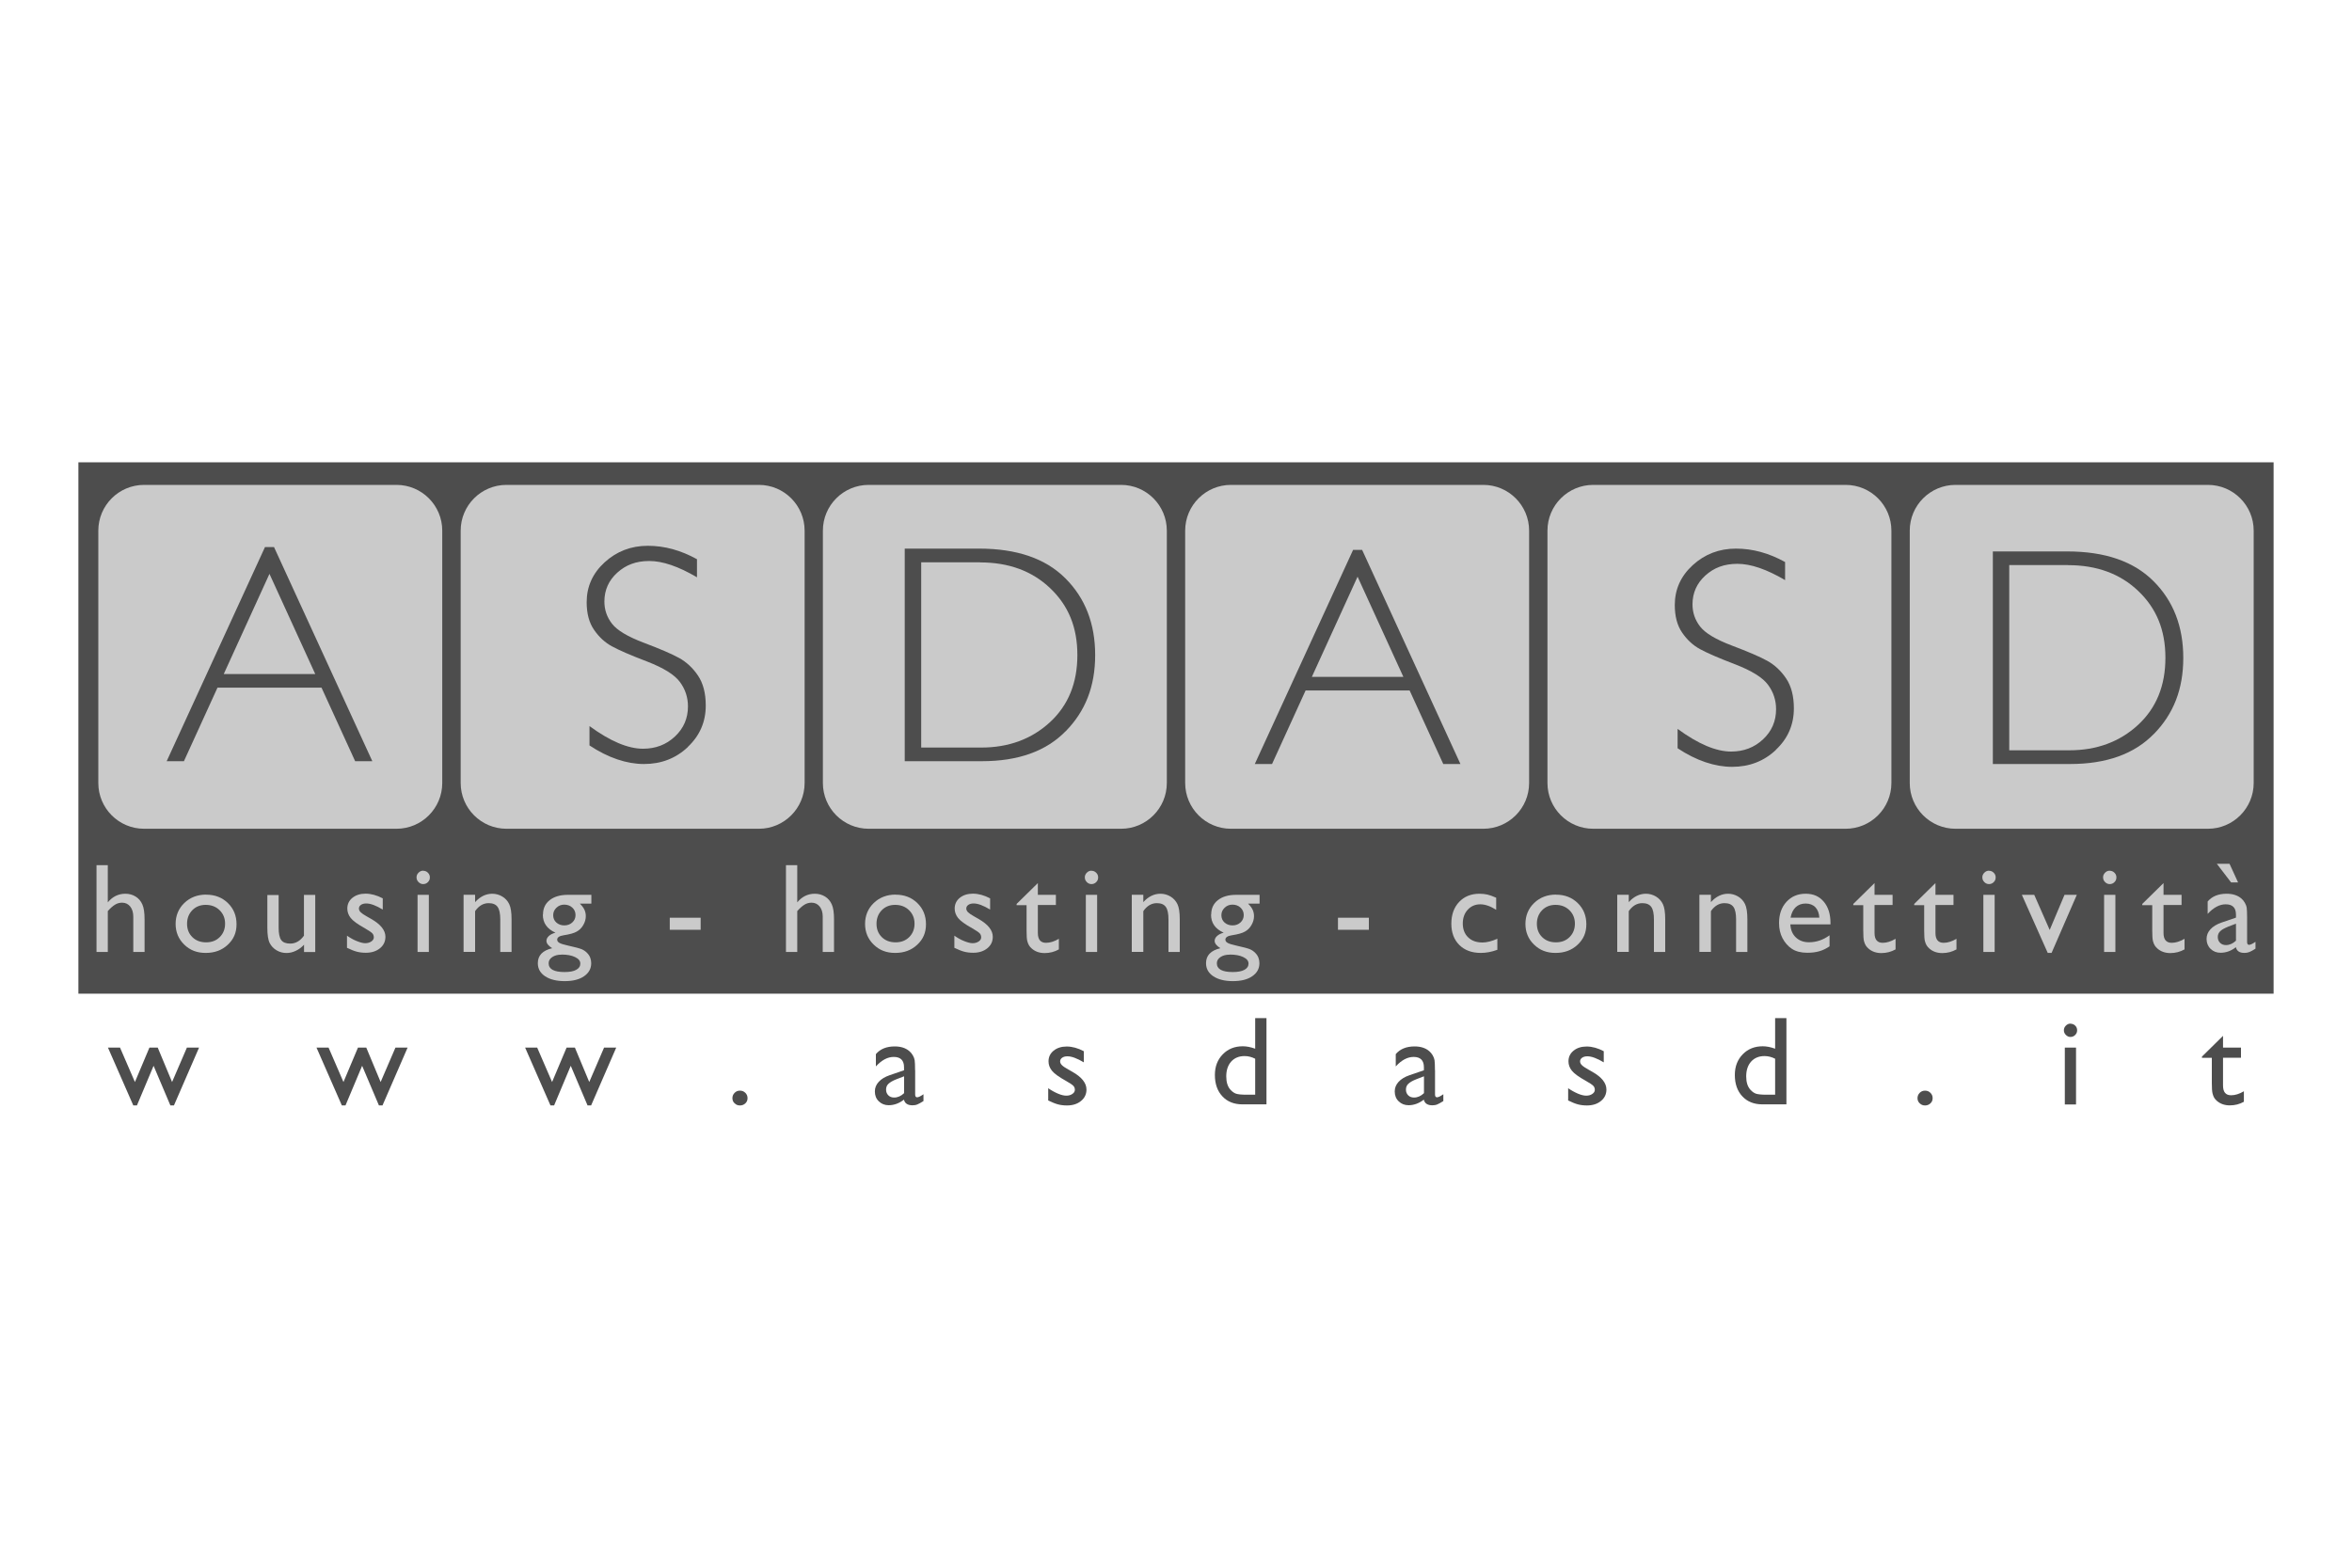 <?xml version="1.0" encoding="UTF-8"?>
<svg id="Livello_1" xmlns="http://www.w3.org/2000/svg" viewBox="0 0 300 200">
  <defs>
    <style>
      .cls-1 {
        fill: #cacaca;
      }

      .cls-2 {
        fill: #4d4d4d;
      }
    </style>
  </defs>
  <g id="asdasd">
    <rect class="cls-2" x="10" y="58.98" width="280" height="67.79"/>
    <g>
      <path class="cls-1" d="M50.58,61.86H18.38c-3.22,0-5.84,2.61-5.84,5.84v32.19c0,3.22,2.61,5.84,5.84,5.84h32.19c3.22,0,5.84-2.61,5.84-5.84v-32.19c0-3.22-2.61-5.84-5.84-5.84ZM45.3,97.11l-4.29-9.38h-13.27l-4.28,9.38h-2.2l12.54-27.32h1.15l12.54,27.32h-2.2Z"/>
      <polygon class="cls-1" points="28.54 85.99 40.21 85.99 34.37 73.21 28.54 85.99"/>
      <path class="cls-1" d="M96.79,61.86h-32.19c-3.22,0-5.84,2.61-5.84,5.84v32.19c0,3.22,2.61,5.84,5.84,5.84h32.19c3.22,0,5.84-2.61,5.84-5.84v-32.19c0-3.22-2.61-5.84-5.84-5.84ZM87.73,95.31c-1.53,1.44-3.39,2.16-5.59,2.16s-4.57-.79-6.95-2.37v-2.47c2.63,1.93,4.91,2.89,6.83,2.89,1.61,0,2.96-.52,4.07-1.56,1.11-1.04,1.66-2.32,1.66-3.84,0-1.15-.34-2.19-1.03-3.12-.69-.93-2.08-1.79-4.17-2.6-2.1-.8-3.59-1.45-4.49-1.94-.9-.49-1.66-1.19-2.29-2.11-.63-.91-.94-2.09-.94-3.52,0-1.99.76-3.69,2.29-5.09,1.53-1.4,3.37-2.11,5.51-2.11s4.2.57,6.27,1.71v2.31c-2.36-1.39-4.38-2.08-6.08-2.08s-2.99.5-4.09,1.49c-1.09.99-1.64,2.22-1.64,3.68,0,1.05.32,1.99.97,2.83.65.84,2,1.65,4.06,2.43,2.06.78,3.56,1.42,4.5,1.94.94.52,1.75,1.27,2.41,2.25.66.98.99,2.26.99,3.82,0,2.08-.76,3.84-2.29,5.28Z"/>
      <path class="cls-1" d="M235.41,61.86h-32.19c-3.22,0-5.84,2.61-5.84,5.84v32.19c0,3.22,2.61,5.84,5.84,5.84h32.19c3.22,0,5.84-2.61,5.84-5.84v-32.19c0-3.22-2.61-5.84-5.84-5.84ZM226.52,95.67c-1.53,1.44-3.39,2.16-5.59,2.16s-4.57-.79-6.95-2.37v-2.47c2.63,1.93,4.91,2.89,6.83,2.89,1.61,0,2.96-.52,4.07-1.56,1.11-1.04,1.66-2.32,1.66-3.84,0-1.15-.34-2.19-1.03-3.12s-2.08-1.79-4.17-2.6c-2.1-.8-3.59-1.45-4.49-1.94-.9-.49-1.66-1.19-2.29-2.11-.63-.91-.94-2.09-.94-3.52,0-1.99.76-3.69,2.29-5.09,1.53-1.4,3.37-2.11,5.51-2.11s4.2.57,6.27,1.71v2.31c-2.36-1.39-4.38-2.08-6.08-2.08s-2.99.5-4.09,1.49c-1.09.99-1.64,2.22-1.64,3.68,0,1.05.32,1.99.97,2.83.65.84,2,1.65,4.06,2.43,2.06.78,3.56,1.42,4.5,1.94.94.52,1.75,1.27,2.41,2.25.66.98.99,2.26.99,3.82,0,2.08-.76,3.84-2.29,5.28Z"/>
      <polygon class="cls-1" points="167.33 86.35 179 86.35 173.16 73.57 167.33 86.35"/>
      <path class="cls-1" d="M189.2,61.86h-32.19c-3.22,0-5.84,2.61-5.84,5.84v32.19c0,3.22,2.61,5.84,5.84,5.84h32.19c3.22,0,5.84-2.61,5.84-5.84v-32.19c0-3.22-2.61-5.84-5.84-5.84ZM184.09,97.47l-4.29-9.38h-13.27l-4.28,9.38h-2.2l12.54-27.32h1.15l12.54,27.32h-2.2Z"/>
      <path class="cls-1" d="M125.01,71.74h-7.51v23.63h7.65c3.51,0,6.43-1.08,8.77-3.23,2.34-2.16,3.5-5.01,3.5-8.57s-1.15-6.32-3.46-8.52c-2.3-2.2-5.29-3.3-8.95-3.3Z"/>
      <path class="cls-1" d="M142.99,61.86h-32.19c-3.22,0-5.84,2.61-5.84,5.84v32.19c0,3.22,2.61,5.84,5.84,5.84h32.19c3.22,0,5.84-2.61,5.84-5.84v-32.19c0-3.22-2.61-5.84-5.84-5.84ZM135.93,93.28c-2.5,2.56-6.06,3.83-10.67,3.83h-9.86v-27.12h9.49c4.8,0,8.47,1.26,11,3.79,2.53,2.52,3.8,5.79,3.8,9.79s-1.25,7.16-3.76,9.72Z"/>
      <path class="cls-1" d="M281.62,61.86h-32.19c-3.22,0-5.84,2.61-5.84,5.84v32.19c0,3.22,2.61,5.84,5.84,5.84h32.19c3.22,0,5.84-2.61,5.84-5.84v-32.19c0-3.22-2.61-5.84-5.84-5.84ZM274.72,93.64c-2.5,2.56-6.06,3.83-10.67,3.83h-9.86v-27.12h9.49c4.8,0,8.47,1.26,11,3.79,2.53,2.52,3.8,5.79,3.8,9.79s-1.25,7.16-3.76,9.72Z"/>
      <path class="cls-1" d="M263.79,72.09h-7.51v23.63h7.65c3.51,0,6.43-1.08,8.77-3.23,2.34-2.16,3.5-5.01,3.5-8.57s-1.15-6.32-3.46-8.52c-2.3-2.2-5.29-3.3-8.95-3.3Z"/>
    </g>
    <g>
      <path class="cls-1" d="M12.31,110.38h1.44v4.74c.6-.73,1.35-1.1,2.24-1.1.49,0,.92.12,1.31.36s.67.58.86,1.01c.19.43.28,1.06.28,1.91v4.15h-1.44v-4.51c0-.53-.13-.96-.39-1.29-.26-.32-.61-.49-1.03-.49-.32,0-.62.08-.9.25s-.59.44-.93.82v5.22h-1.44v-11.07Z"/>
      <path class="cls-1" d="M26.31,114.14c1.11,0,2.03.36,2.76,1.07s1.1,1.61,1.1,2.7-.37,1.92-1.12,2.62-1.68,1.04-2.81,1.04-2.01-.35-2.74-1.06-1.1-1.59-1.1-2.64.37-1.96,1.11-2.67c.74-.71,1.67-1.07,2.79-1.07ZM26.23,115.44c-.69,0-1.26.23-1.7.68s-.67,1.03-.67,1.73.23,1.27.68,1.71,1.04.66,1.75.66,1.29-.22,1.74-.67c.45-.45.68-1.02.68-1.71s-.23-1.26-.7-1.72-1.06-.68-1.77-.68Z"/>
      <path class="cls-1" d="M38.78,121.45v-.93c-.31.34-.66.6-1.05.78-.39.19-.79.28-1.18.28-.46,0-.88-.11-1.27-.34-.39-.23-.68-.54-.88-.93-.2-.39-.3-1.05-.3-1.96v-4.17h1.44v4.15c0,.76.11,1.3.33,1.6.22.3.6.45,1.15.45.69,0,1.27-.34,1.75-1.01v-5.2h1.44v7.29h-1.44Z"/>
      <path class="cls-1" d="M44.26,120.92v-1.55c.41.29.82.52,1.25.69s.78.27,1.07.27.56-.07.78-.22.32-.32.32-.53-.07-.39-.21-.53-.44-.34-.91-.61c-.93-.52-1.54-.96-1.83-1.33-.29-.37-.43-.77-.43-1.2,0-.56.22-1.02.65-1.37.44-.35,1-.53,1.68-.53s1.44.2,2.19.6v1.43c-.86-.52-1.56-.78-2.1-.78-.28,0-.51.06-.68.18-.17.12-.26.28-.26.47,0,.17.08.33.23.48.16.15.43.34.82.55l.51.29c1.21.69,1.82,1.45,1.82,2.28,0,.6-.23,1.09-.7,1.47-.47.38-1.07.57-1.8.57-.43,0-.82-.05-1.16-.14s-.76-.26-1.28-.51Z"/>
      <path class="cls-1" d="M53.97,111.09c.24,0,.44.08.61.25s.25.36.25.6-.08.43-.25.6-.37.25-.61.25c-.22,0-.42-.09-.59-.26s-.25-.37-.25-.6.08-.42.25-.59.36-.26.59-.26ZM53.26,114.16h1.44v7.29h-1.44v-7.29Z"/>
      <path class="cls-1" d="M60.6,114.16v.93c.64-.71,1.38-1.07,2.19-1.07.45,0,.88.12,1.27.35s.69.56.89.97c.2.41.3,1.06.3,1.94v4.17h-1.44v-4.15c0-.74-.11-1.28-.34-1.6s-.61-.48-1.14-.48c-.68,0-1.26.34-1.73,1.02v5.2h-1.47v-7.29h1.47Z"/>
      <path class="cls-1" d="M69.26,116.68c0-.78.28-1.39.85-1.84s1.34-.68,2.32-.68h3v1.12h-1.47c.29.29.48.55.59.79s.17.51.17.82c0,.38-.11.75-.32,1.12s-.49.65-.84.84c-.34.2-.9.35-1.67.47-.54.08-.82.27-.82.56,0,.17.1.31.3.42s.57.22,1.11.34c.89.2,1.47.35,1.72.46.26.11.49.27.69.48.35.35.52.79.52,1.31,0,.69-.31,1.24-.92,1.66s-1.44.62-2.47.62-1.87-.21-2.49-.62-.93-.97-.93-1.67c0-.99.61-1.62,1.83-1.91-.49-.31-.73-.62-.73-.93,0-.23.1-.44.31-.63.21-.19.49-.33.84-.42-1.07-.48-1.61-1.24-1.61-2.3ZM71.63,121.79c-.49,0-.88.1-1.19.31-.31.21-.46.47-.46.79,0,.75.68,1.12,2.03,1.12.64,0,1.13-.09,1.48-.28s.53-.45.53-.8-.22-.61-.67-.83-1.02-.32-1.72-.32ZM71.97,115.41c-.39,0-.72.13-1,.4s-.41.58-.41.95.13.69.4.93.61.37,1.02.37.75-.13,1.02-.38c.27-.25.41-.56.41-.94s-.14-.7-.41-.95-.62-.38-1.03-.38Z"/>
      <path class="cls-1" d="M85.43,117.08h3.94v1.54h-3.94v-1.54Z"/>
      <path class="cls-1" d="M100.25,110.38h1.44v4.74c.6-.73,1.35-1.1,2.24-1.1.49,0,.92.12,1.31.36s.67.58.86,1.01.28,1.06.28,1.91v4.15h-1.44v-4.51c0-.53-.13-.96-.39-1.29-.26-.32-.61-.49-1.03-.49-.32,0-.62.08-.9.25s-.59.44-.93.82v5.22h-1.44v-11.07Z"/>
      <path class="cls-1" d="M114.25,114.14c1.11,0,2.03.36,2.76,1.07s1.1,1.61,1.1,2.7-.37,1.92-1.12,2.62-1.68,1.04-2.81,1.04-2.01-.35-2.74-1.06-1.1-1.59-1.1-2.64.37-1.96,1.11-2.67c.74-.71,1.67-1.07,2.79-1.07ZM114.17,115.44c-.69,0-1.26.23-1.7.68s-.67,1.03-.67,1.73.23,1.27.68,1.71,1.04.66,1.75.66,1.29-.22,1.74-.67c.45-.45.68-1.02.68-1.71s-.23-1.26-.7-1.72-1.06-.68-1.77-.68Z"/>
      <path class="cls-1" d="M121.73,120.92v-1.55c.41.29.82.52,1.25.69s.78.27,1.07.27.56-.07.78-.22.32-.32.32-.53-.07-.39-.21-.53-.44-.34-.91-.61c-.93-.52-1.54-.96-1.83-1.33-.29-.37-.43-.77-.43-1.2,0-.56.22-1.02.65-1.37.44-.35,1-.53,1.68-.53s1.44.2,2.19.6v1.43c-.86-.52-1.56-.78-2.1-.78-.28,0-.51.06-.68.18-.17.12-.26.28-.26.47,0,.17.08.33.23.48.16.15.43.34.82.55l.51.29c1.21.69,1.82,1.45,1.82,2.28,0,.6-.23,1.09-.7,1.47-.47.38-1.07.57-1.8.57-.43,0-.82-.05-1.16-.14s-.76-.26-1.28-.51Z"/>
      <path class="cls-1" d="M129.67,115.32l2.71-2.66v1.5h2.3v1.3h-2.3v3.57c0,.83.35,1.25,1.04,1.25.52,0,1.06-.17,1.64-.51v1.35c-.55.31-1.16.47-1.81.47s-1.21-.19-1.65-.58c-.14-.12-.25-.25-.34-.39s-.17-.34-.23-.57-.09-.68-.09-1.34v-3.23h-1.27v-.14Z"/>
      <path class="cls-1" d="M139.21,111.09c.24,0,.44.08.61.25s.25.36.25.6-.08.43-.25.6-.37.25-.61.25c-.22,0-.42-.09-.59-.26s-.25-.37-.25-.6.08-.42.25-.59.36-.26.59-.26ZM138.5,114.16h1.44v7.29h-1.44v-7.29Z"/>
      <path class="cls-1" d="M145.83,114.16v.93c.64-.71,1.38-1.07,2.19-1.07.45,0,.88.12,1.27.35s.69.56.89.97c.2.41.3,1.06.3,1.94v4.17h-1.44v-4.15c0-.74-.11-1.28-.34-1.6s-.61-.48-1.14-.48c-.68,0-1.26.34-1.73,1.02v5.2h-1.47v-7.29h1.47Z"/>
      <path class="cls-1" d="M154.49,116.68c0-.78.28-1.39.85-1.84s1.34-.68,2.32-.68h3v1.12h-1.47c.29.29.48.55.59.79s.17.51.17.82c0,.38-.11.75-.32,1.12s-.49.65-.84.84c-.34.2-.9.35-1.67.47-.54.08-.82.27-.82.56,0,.17.1.31.3.42s.57.22,1.11.34c.89.2,1.47.35,1.72.46.26.11.49.27.69.48.35.35.52.79.52,1.31,0,.69-.31,1.24-.92,1.66s-1.44.62-2.47.62-1.87-.21-2.49-.62-.93-.97-.93-1.67c0-.99.61-1.62,1.83-1.91-.49-.31-.73-.62-.73-.93,0-.23.1-.44.31-.63.21-.19.49-.33.84-.42-1.07-.48-1.61-1.24-1.61-2.3ZM156.86,121.79c-.49,0-.88.1-1.19.31-.31.21-.46.47-.46.79,0,.75.68,1.12,2.03,1.12.64,0,1.13-.09,1.48-.28s.53-.45.53-.8-.22-.61-.67-.83-1.02-.32-1.72-.32ZM157.2,115.41c-.39,0-.72.13-1,.4s-.41.58-.41.95.13.69.4.93.61.37,1.02.37.75-.13,1.02-.38c.27-.25.41-.56.41-.94s-.14-.7-.41-.95-.62-.38-1.03-.38Z"/>
      <path class="cls-1" d="M170.66,117.08h3.94v1.54h-3.94v-1.54Z"/>
      <path class="cls-1" d="M190.99,119.74v1.43c-.72.27-1.43.4-2.12.4-1.14,0-2.05-.34-2.73-1.01-.68-.68-1.02-1.58-1.02-2.72s.33-2.07.99-2.77,1.53-1.05,2.61-1.05c.37,0,.71.04,1.01.11s.67.2,1.11.4v1.54c-.73-.46-1.4-.7-2.03-.7s-1.18.23-1.6.69-.63,1.04-.63,1.75c0,.74.23,1.34.68,1.77.45.44,1.06.66,1.83.66.55,0,1.19-.16,1.91-.48Z"/>
      <path class="cls-1" d="M198.48,114.14c1.11,0,2.03.36,2.76,1.07s1.1,1.61,1.1,2.7-.37,1.92-1.12,2.62-1.68,1.04-2.81,1.04-2.01-.35-2.74-1.06c-.73-.7-1.1-1.59-1.1-2.64s.37-1.96,1.11-2.67c.74-.71,1.67-1.07,2.79-1.07ZM198.4,115.44c-.69,0-1.26.23-1.7.68s-.67,1.03-.67,1.73.23,1.27.68,1.71,1.04.66,1.75.66,1.29-.22,1.74-.67c.45-.45.68-1.02.68-1.71s-.23-1.26-.7-1.72-1.06-.68-1.77-.68Z"/>
      <path class="cls-1" d="M207.75,114.16v.93c.64-.71,1.38-1.07,2.19-1.07.45,0,.88.12,1.27.35s.69.56.89.97c.2.41.3,1.06.3,1.94v4.17h-1.44v-4.15c0-.74-.11-1.28-.34-1.6s-.61-.48-1.14-.48c-.68,0-1.26.34-1.73,1.02v5.2h-1.47v-7.29h1.47Z"/>
      <path class="cls-1" d="M218.23,114.16v.93c.64-.71,1.38-1.07,2.19-1.07.45,0,.88.12,1.27.35s.69.56.89.97c.2.41.3,1.06.3,1.94v4.17h-1.44v-4.15c0-.74-.11-1.28-.34-1.6s-.61-.48-1.14-.48c-.68,0-1.26.34-1.73,1.02v5.2h-1.47v-7.29h1.47Z"/>
      <path class="cls-1" d="M233.48,117.93h-5.12c.04.7.27,1.25.7,1.66.43.41.99.62,1.67.62.95,0,1.83-.3,2.63-.89v1.41c-.44.3-.88.51-1.32.63-.44.13-.95.19-1.53.19-.8,0-1.45-.17-1.95-.5s-.89-.78-1.19-1.34c-.3-.56-.45-1.21-.45-1.95,0-1.11.31-2.01.94-2.7s1.44-1.04,2.45-1.04,1.74.34,2.31,1.01.86,1.58.86,2.72v.18ZM228.39,117.07h3.67c-.04-.58-.21-1.02-.51-1.33s-.72-.47-1.24-.47-.94.16-1.27.47-.54.76-.65,1.33Z"/>
      <path class="cls-1" d="M236.39,115.32l2.71-2.66v1.5h2.3v1.3h-2.3v3.57c0,.83.35,1.25,1.04,1.25.52,0,1.06-.17,1.64-.51v1.35c-.55.31-1.16.47-1.81.47s-1.21-.19-1.65-.58c-.14-.12-.25-.25-.34-.39s-.17-.34-.23-.57-.09-.68-.09-1.34v-3.23h-1.27v-.14Z"/>
      <path class="cls-1" d="M244.16,115.32l2.71-2.66v1.5h2.3v1.3h-2.3v3.57c0,.83.35,1.25,1.04,1.25.52,0,1.06-.17,1.64-.51v1.35c-.55.31-1.16.47-1.81.47s-1.21-.19-1.65-.58c-.14-.12-.25-.25-.34-.39s-.17-.34-.23-.57-.09-.68-.09-1.34v-3.23h-1.27v-.14Z"/>
      <path class="cls-1" d="M253.69,111.09c.24,0,.44.08.61.25s.25.36.25.6-.08.43-.25.6-.37.25-.61.25c-.22,0-.42-.09-.59-.26s-.25-.37-.25-.6.08-.42.25-.59.36-.26.59-.26ZM252.98,114.16h1.44v7.29h-1.44v-7.29Z"/>
      <path class="cls-1" d="M263.34,114.16h1.56l-3.22,7.41h-.49l-3.3-7.41h1.58l1.97,4.48,1.89-4.48Z"/>
      <path class="cls-1" d="M269.09,111.09c.24,0,.44.08.61.25s.25.36.25.6-.08.43-.25.6-.37.25-.61.25c-.22,0-.42-.09-.59-.26s-.25-.37-.25-.6.08-.42.25-.59.36-.26.59-.26ZM268.38,114.16h1.44v7.29h-1.44v-7.29Z"/>
      <path class="cls-1" d="M273.25,115.32l2.71-2.66v1.5h2.3v1.3h-2.3v3.57c0,.83.35,1.25,1.04,1.25.52,0,1.06-.17,1.64-.51v1.35c-.55.31-1.16.47-1.81.47s-1.21-.19-1.65-.58c-.14-.12-.25-.25-.34-.39s-.17-.34-.23-.57-.09-.68-.09-1.34v-3.23h-1.27v-.14Z"/>
      <path class="cls-1" d="M286.62,117.07v3.1c0,.25.08.37.25.37s.45-.13.82-.39v.88c-.33.21-.59.36-.79.43-.2.08-.41.11-.62.11-.62,0-.98-.24-1.09-.73-.61.48-1.26.71-1.96.71-.51,0-.93-.17-1.27-.5s-.51-.76-.51-1.26c0-.46.16-.87.49-1.23s.8-.65,1.41-.86l1.85-.63v-.39c0-.88-.44-1.31-1.31-1.31-.79,0-1.55.41-2.3,1.22v-1.58c.56-.66,1.36-.99,2.42-.99.79,0,1.42.21,1.89.62.16.13.3.31.43.53s.21.44.24.66c.03.22.05.63.05,1.25ZM284.38,110.2l1.09,2.38h-.89l-1.82-2.38h1.62ZM285.2,120v-2.16l-.97.37c-.49.2-.84.39-1.04.59-.2.2-.31.44-.31.74s.1.55.29.74c.19.19.44.29.75.29.46,0,.88-.19,1.28-.56Z"/>
    </g>
    <g>
      <path class="cls-2" d="M23.85,133.65h1.54l-3.2,7.37h-.46l-2.14-5.05-2.12,5.05h-.47l-3.23-7.37h1.54l1.9,4.39,1.85-4.39h1.06l1.83,4.39,1.89-4.39Z"/>
      <path class="cls-2" d="M50.45,133.65h1.54l-3.2,7.37h-.46l-2.14-5.05-2.12,5.05h-.47l-3.23-7.37h1.54l1.9,4.39,1.85-4.39h1.06l1.83,4.39,1.89-4.39Z"/>
      <path class="cls-2" d="M77.06,133.65h1.54l-3.2,7.37h-.46l-2.14-5.05-2.12,5.05h-.47l-3.23-7.37h1.54l1.9,4.39,1.85-4.39h1.06l1.83,4.39,1.89-4.39Z"/>
      <path class="cls-2" d="M94.38,139.14c.27,0,.5.09.69.28s.28.41.28.68-.09.48-.28.66-.42.27-.69.27-.49-.09-.68-.27-.28-.4-.28-.66.09-.49.28-.68.41-.28.68-.28Z"/>
      <path class="cls-2" d="M116.73,136.54v3.08c0,.25.08.37.25.37s.44-.13.81-.39v.87c-.33.21-.59.35-.78.43s-.4.11-.62.11c-.61,0-.98-.24-1.09-.72-.61.47-1.26.71-1.95.71-.5,0-.92-.17-1.26-.5-.34-.33-.5-.75-.5-1.26,0-.46.16-.86.49-1.22.33-.36.79-.64,1.4-.85l1.83-.63v-.39c0-.87-.44-1.31-1.31-1.31-.78,0-1.54.4-2.28,1.21v-1.57c.56-.66,1.36-.98,2.4-.98.78,0,1.41.2,1.88.61.16.13.3.31.43.52.13.22.21.44.24.65.03.22.05.63.05,1.24ZM115.32,139.46v-2.15l-.96.37c-.49.19-.83.39-1.04.59s-.3.44-.3.74.1.54.29.73c.19.19.44.28.74.28.46,0,.88-.19,1.27-.56Z"/>
      <path class="cls-2" d="M133.7,140.37v-1.54c.4.28.82.51,1.24.69.42.18.78.26,1.07.26s.56-.07.77-.22c.22-.15.32-.32.32-.53s-.07-.38-.21-.52c-.14-.14-.44-.34-.9-.6-.92-.51-1.53-.95-1.82-1.32-.29-.36-.43-.76-.43-1.19,0-.56.22-1.01.65-1.36s.99-.53,1.67-.53,1.44.2,2.18.6v1.42c-.85-.51-1.55-.77-2.09-.77-.28,0-.5.06-.67.18s-.26.27-.26.47c0,.17.08.33.23.48.15.15.43.34.81.55l.51.29c1.21.68,1.81,1.44,1.81,2.27,0,.59-.23,1.08-.7,1.46-.46.38-1.06.57-1.79.57-.43,0-.81-.05-1.15-.14-.34-.09-.76-.26-1.27-.51Z"/>
      <path class="cls-2" d="M160.1,129.89h1.44v11h-3.06c-1.07,0-1.93-.34-2.56-1.02-.64-.68-.96-1.59-.96-2.73,0-1.07.33-1.94,1-2.63.67-.69,1.52-1.03,2.56-1.03.48,0,1.01.1,1.58.31v-3.91ZM160.1,139.66v-4.59c-.45-.23-.9-.34-1.35-.34-.71,0-1.28.23-1.71.7-.42.47-.63,1.1-.63,1.89,0,.75.18,1.32.55,1.72.22.24.45.4.7.49.25.08.69.13,1.33.13h1.11Z"/>
      <path class="cls-2" d="M183.04,136.54v3.08c0,.25.08.37.25.37s.44-.13.81-.39v.87c-.33.21-.59.35-.78.43s-.4.11-.62.11c-.61,0-.98-.24-1.09-.72-.61.47-1.26.71-1.95.71-.5,0-.92-.17-1.26-.5-.34-.33-.5-.75-.5-1.26,0-.46.16-.86.49-1.22.33-.36.79-.64,1.4-.85l1.83-.63v-.39c0-.87-.44-1.31-1.31-1.31-.78,0-1.54.4-2.28,1.21v-1.57c.56-.66,1.36-.98,2.4-.98.78,0,1.41.2,1.88.61.16.13.3.31.43.52.13.22.21.44.24.65.03.22.05.63.05,1.24ZM181.63,139.46v-2.15l-.96.37c-.49.19-.83.39-1.04.59s-.3.44-.3.74.1.54.29.73c.19.19.44.28.74.28.46,0,.88-.19,1.27-.56Z"/>
      <path class="cls-2" d="M200.02,140.37v-1.54c.4.28.82.51,1.24.69.42.18.78.26,1.07.26s.56-.07.77-.22c.22-.15.32-.32.32-.53s-.07-.38-.21-.52c-.14-.14-.44-.34-.9-.6-.92-.51-1.53-.95-1.82-1.32-.29-.36-.43-.76-.43-1.19,0-.56.22-1.01.65-1.36s.99-.53,1.67-.53,1.44.2,2.18.6v1.42c-.85-.51-1.55-.77-2.09-.77-.28,0-.5.06-.67.18s-.26.27-.26.47c0,.17.08.33.23.48.15.15.43.34.81.55l.51.29c1.21.68,1.81,1.44,1.81,2.27,0,.59-.23,1.08-.7,1.46-.46.38-1.06.57-1.79.57-.43,0-.81-.05-1.15-.14-.34-.09-.76-.26-1.27-.51Z"/>
      <path class="cls-2" d="M226.42,129.89h1.44v11h-3.06c-1.07,0-1.93-.34-2.56-1.02-.64-.68-.96-1.59-.96-2.73,0-1.07.33-1.94,1-2.63.67-.69,1.52-1.03,2.56-1.03.48,0,1.01.1,1.58.31v-3.91ZM226.42,139.66v-4.59c-.45-.23-.9-.34-1.35-.34-.71,0-1.28.23-1.71.7-.42.47-.63,1.1-.63,1.89,0,.75.18,1.32.55,1.72.22.24.45.4.7.49.25.08.69.13,1.33.13h1.11Z"/>
      <path class="cls-2" d="M245.54,139.14c.27,0,.5.09.69.28s.28.41.28.68-.09.48-.28.66-.42.27-.69.27-.49-.09-.68-.27-.28-.4-.28-.66.09-.49.28-.68.41-.28.68-.28Z"/>
      <path class="cls-2" d="M264.08,130.6c.24,0,.44.08.61.24.17.16.25.36.25.6s-.08.43-.25.6c-.17.17-.37.25-.61.25-.22,0-.41-.09-.58-.26-.17-.17-.25-.37-.25-.59s.08-.42.25-.59c.17-.17.36-.26.58-.26ZM263.37,133.65h1.43v7.25h-1.43v-7.25Z"/>
      <path class="cls-2" d="M280.86,134.8l2.69-2.65v1.5h2.29v1.29h-2.29v3.55c0,.83.34,1.24,1.03,1.24.51,0,1.06-.17,1.63-.51v1.34c-.55.31-1.15.46-1.8.46s-1.2-.19-1.64-.57c-.14-.12-.25-.25-.34-.39s-.16-.33-.22-.57-.09-.68-.09-1.33v-3.21h-1.26v-.14Z"/>
    </g>
  </g>
</svg>
